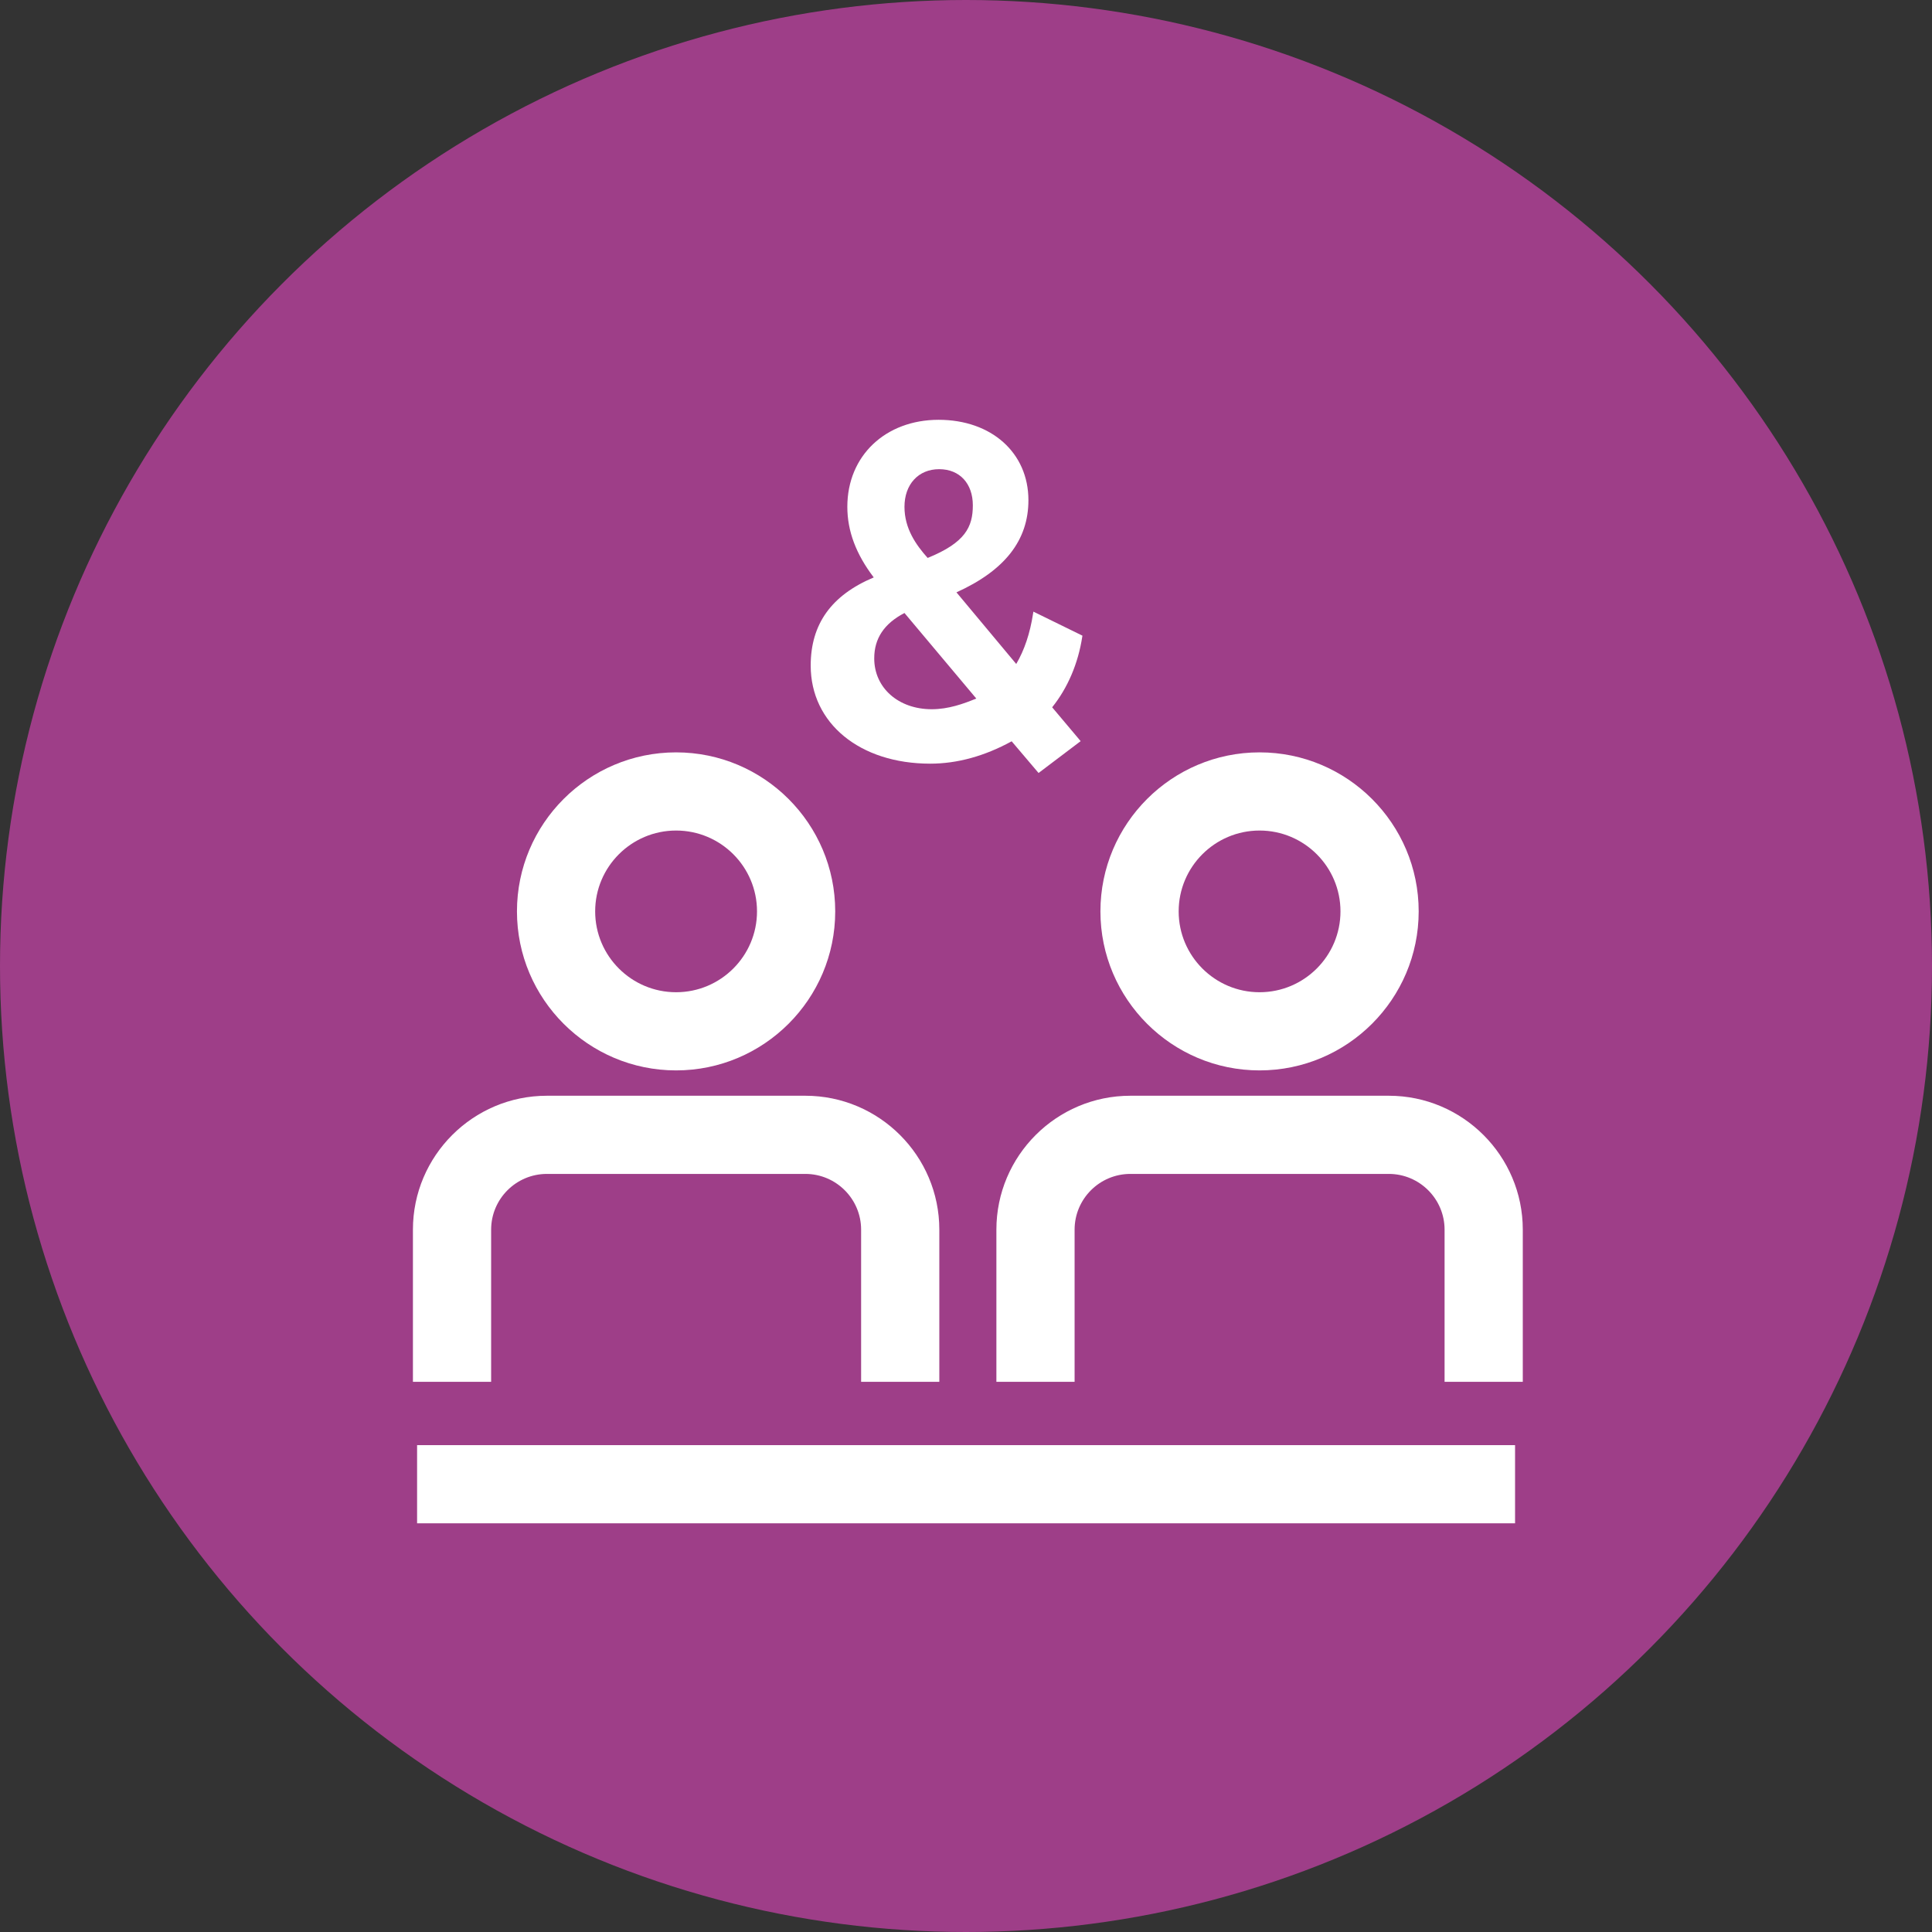 <?xml version="1.0" encoding="UTF-8"?>
<svg id="Layer_2" xmlns="http://www.w3.org/2000/svg" viewBox="0 0 520 520">
  <rect x="0" y="0" width="520" height="520" fill="#333333" stroke="none"/>
  <defs>
    <style>
      .cls-1 {
        fill: #fff;
      }

      .cls-2 {
        fill: #9e3e88;
      }
    </style>
  </defs>
  <g id="Orbs">
    <circle id="Purple" class="cls-2" cx="260" cy="260" r="260"/>
  </g>
  <g id="Icons__x28_white_x29_">
    <g id="feature-icon_x5F__x5F_people-two">
      <path class="cls-1" d="M243.45,165l19.32,23.01c-3.47,1.43-7.5,2.88-12,2.88-8.96,0-15.47-5.75-15.47-13.68,0-5.38,2.67-9.38,8.16-12.23M243.44,136.42c0-6.06,3.75-10.14,9.33-10.14s9.07,3.91,9.07,9.73-2.04,10.05-12.16,14.16c-3.12-3.5-6.24-7.88-6.24-13.75ZM291.34,171.09l-13.2-6.47-.09.55c-.83,5.33-2.32,9.77-4.53,13.54l-16.09-19.28c13.03-5.9,19.37-14.02,19.37-24.8,0-12.74-9.93-21.64-24.17-21.64s-24.57,9.62-24.57,23.42c0,6.51,2.33,12.73,7.11,19-11.42,4.81-16.97,12.57-16.97,23.73,0,15.54,13.22,26.4,32.17,26.4,7.28,0,14.64-2.03,21.92-6.02l7.24,8.53,11.33-8.57-7.67-9.11c4.18-5.21,6.99-11.77,8.1-18.99l.05-.3Z"/>
      <path class="cls-1" d="M407.79,388.96H112.26v21.04h295.52v-21.04h0Z"/>
      <path class="cls-1" d="M339.01,288.1c-23.62,0-42.83-19.2-42.83-42.8s19.21-42.8,42.83-42.8,42.83,19.2,42.83,42.8c0,23.6-19.21,42.8-42.83,42.8ZM339.01,223.54c-12.01,0-21.77,9.76-21.77,21.76s9.76,21.76,21.77,21.76,21.78-9.76,21.78-21.76-9.76-21.76-21.78-21.76Z"/>
      <path class="cls-1" d="M409.86,371.92h-21.05v-40.96c0-8.27-6.74-15-15.01-15h-69.56c-8.28,0-15.01,6.73-15.01,15v40.96h-21.05v-40.96c0-19.87,16.18-36.04,36.06-36.04h69.56c19.88,0,36.06,16.17,36.06,36.04v40.96h0Z"/>
      <path class="cls-1" d="M181.97,288.1c-23.62,0-42.83-19.2-42.83-42.8s19.21-42.8,42.83-42.8,42.83,19.2,42.83,42.8-19.21,42.8-42.83,42.8ZM181.97,223.54c-12.01,0-21.78,9.76-21.78,21.76s9.76,21.76,21.78,21.76,21.78-9.76,21.78-21.76c0-12.01-9.76-21.76-21.78-21.76Z"/>
      <path class="cls-1" d="M252.82,371.92h-21.05v-40.96c0-8.27-6.74-15-15.01-15h-69.56c-8.28,0-15.01,6.73-15.01,15v40.96h-21.05v-40.96c0-19.87,16.18-36.04,36.06-36.04h69.56c19.88,0,36.06,16.17,36.06,36.04v40.96Z"/>
    </g>
  </g>
</svg>